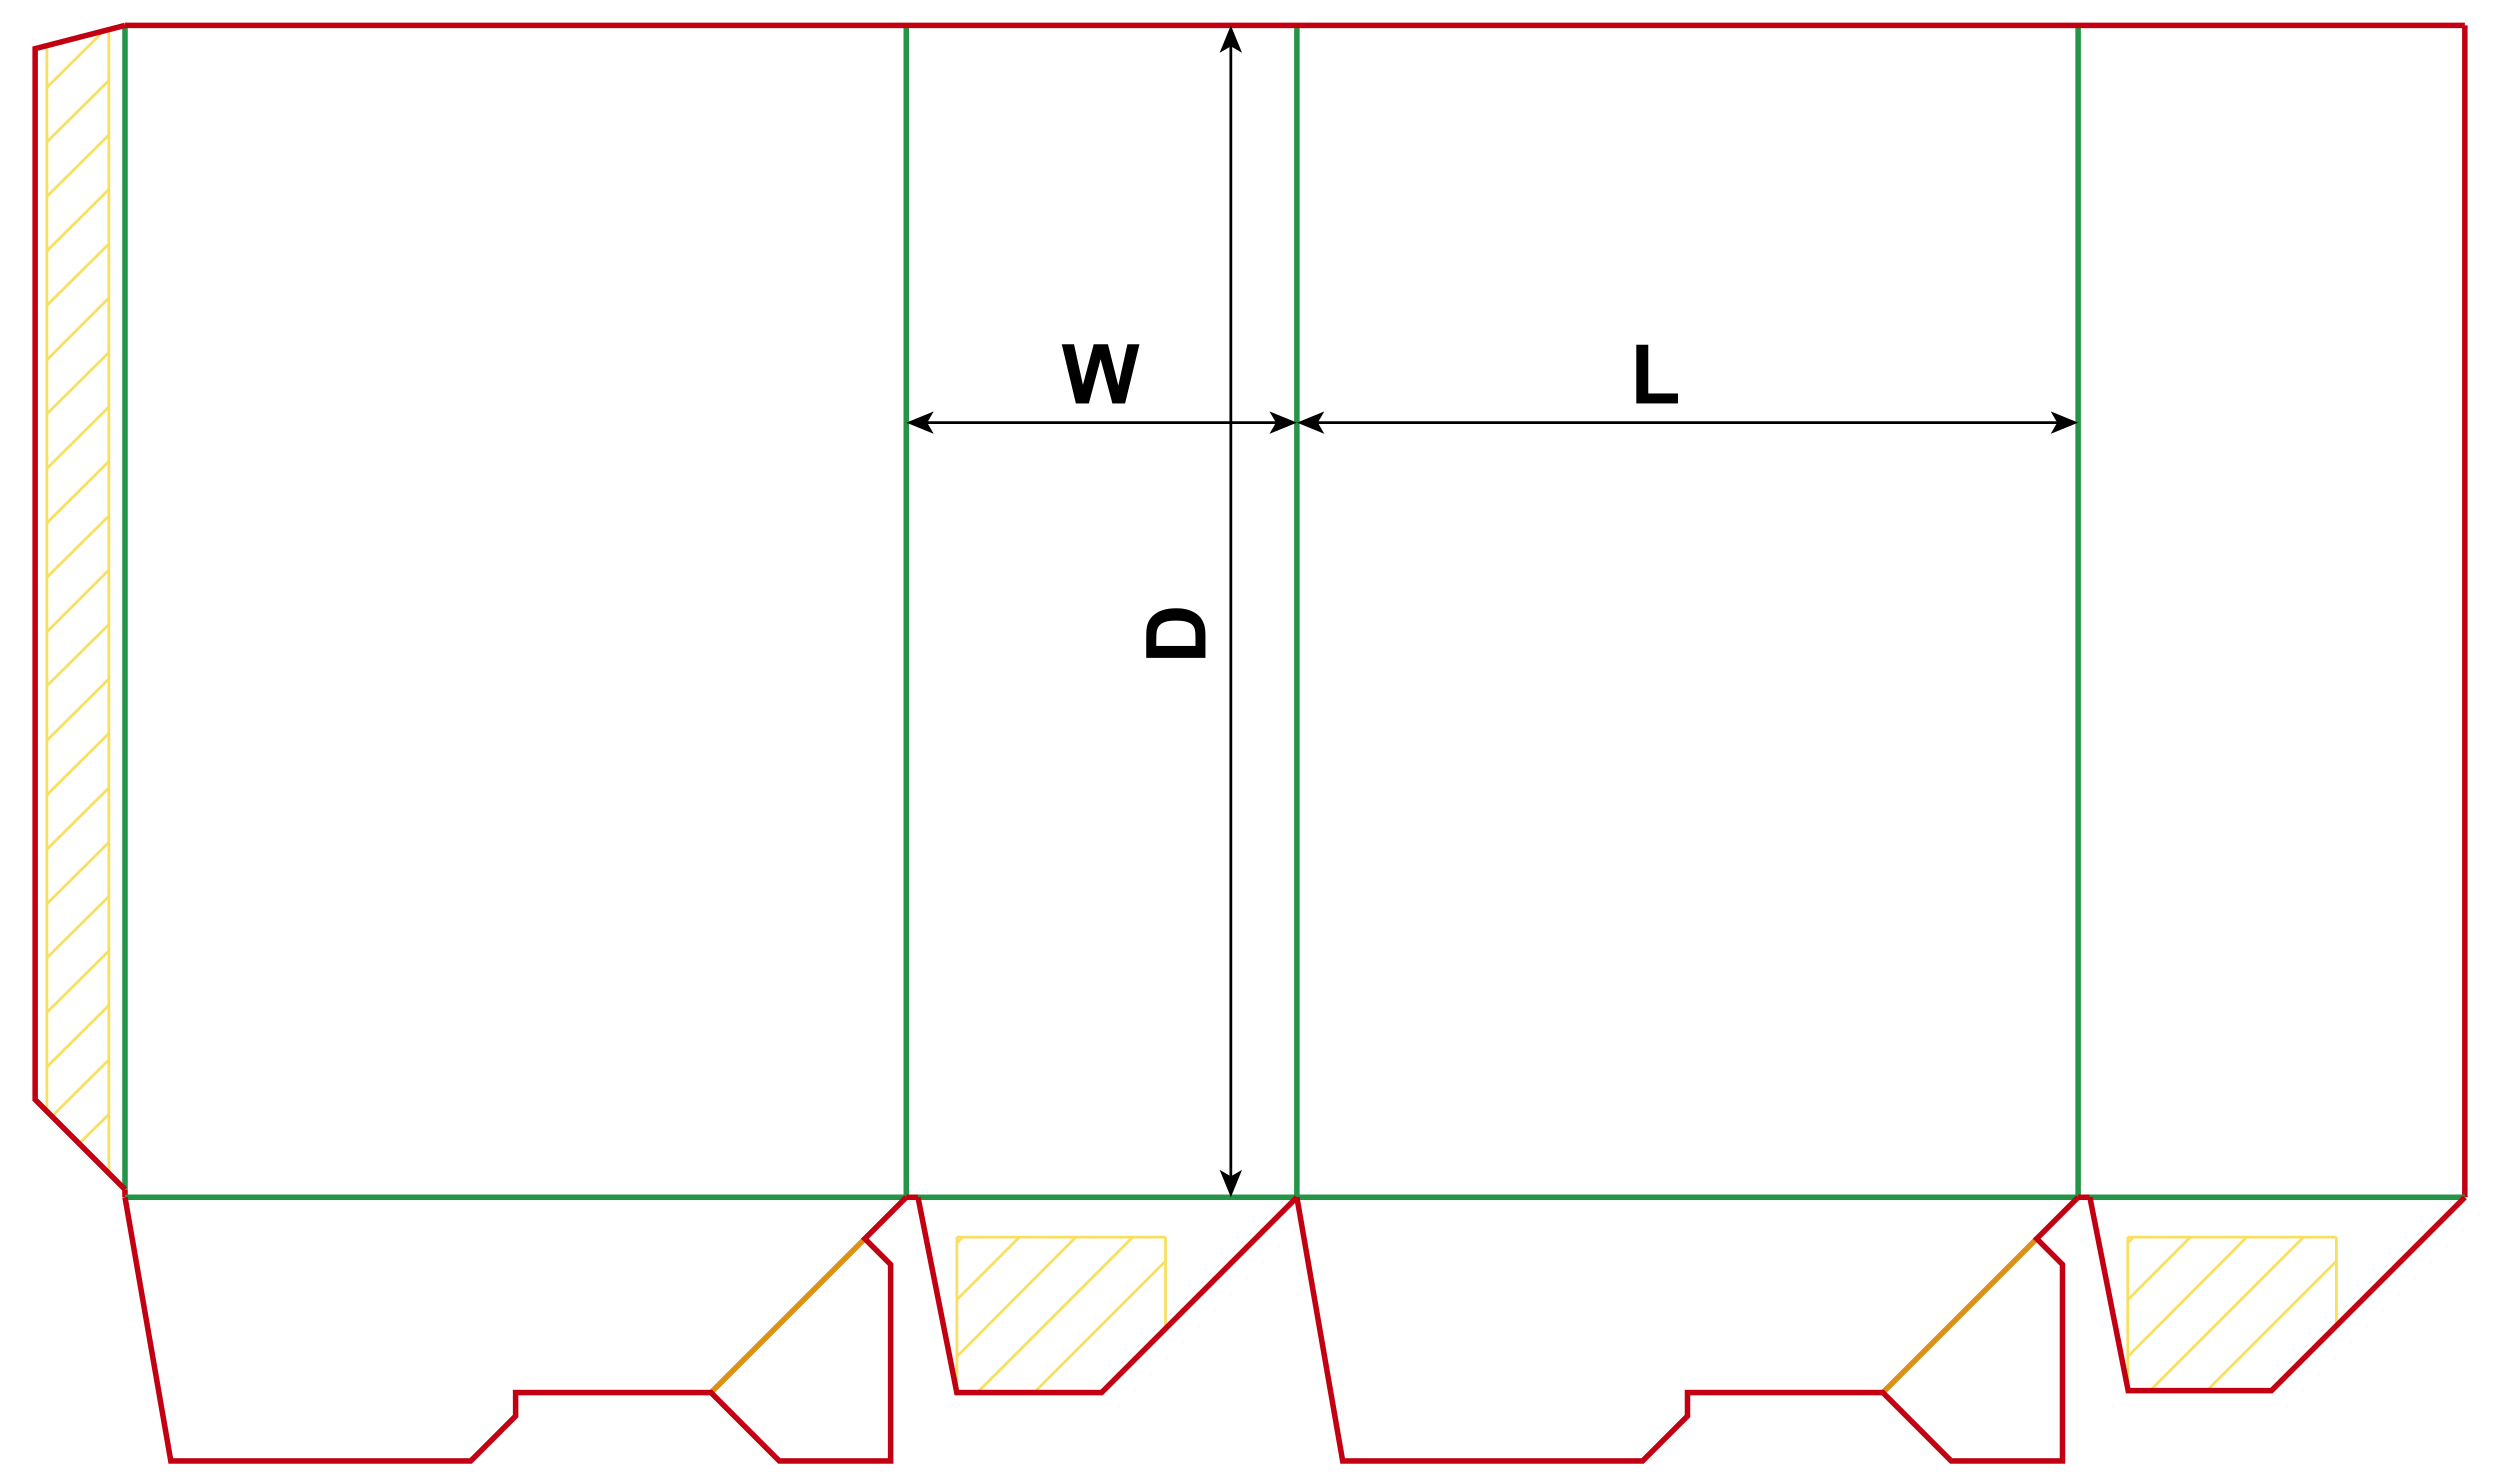 <?xml version="1.0" encoding="iso-8859-1"?> <!-- Generator: Adobe Illustrator 21.1.0, SVG Export Plug-In . SVG Version: 6.00 Build 0)  --> <svg version="1.1" id="Layer_1" xmlns="http://www.w3.org/2000/svg" xmlns:xlink="http://www.w3.org/1999/xlink" x="0px" y="0px" viewBox="0 0 907.087 538.583" style="enable-background:new 0 0 907.087 538.583;" xml:space="preserve"> <g>  <line style="fill:none;stroke:#F9DF5F;stroke-width:1;stroke-miterlimit:10;" x1="17.008" y1="403.236" x2="17.008" y2="16.856"/>  <line style="fill:none;stroke:#F9DF5F;stroke-width:1;stroke-miterlimit:10;" x1="39.499" y1="10.87" x2="39.499" y2="425.178"/>  <line style="fill:none;stroke:#F9DF5F;stroke-width:1;stroke-miterlimit:10;" x1="17.008" y1="229.271" x2="39.499" y2="206.778"/>  <line style="fill:none;stroke:#F9DF5F;stroke-width:1;stroke-miterlimit:10;" x1="17.008" y1="209.499" x2="39.499" y2="187.187"/>  <line style="fill:none;stroke:#F9DF5F;stroke-width:1;stroke-miterlimit:10;" x1="17.008" y1="189.727" x2="39.499" y2="167.415"/>  <line style="fill:none;stroke:#F9DF5F;stroke-width:1;stroke-miterlimit:10;" x1="17.008" y1="169.954" x2="39.499" y2="147.643"/>  <line style="fill:none;stroke:#F9DF5F;stroke-width:1;stroke-miterlimit:10;" x1="17.008" y1="150.182" x2="39.499" y2="127.87"/>  <line style="fill:none;stroke:#F9DF5F;stroke-width:1;stroke-miterlimit:10;" x1="17.008" y1="130.591" x2="39.499" y2="108.098"/>  <line style="fill:none;stroke:#F9DF5F;stroke-width:1;stroke-miterlimit:10;" x1="17.008" y1="110.819" x2="39.499" y2="88.508"/>  <line style="fill:none;stroke:#F9DF5F;stroke-width:1;stroke-miterlimit:10;" x1="17.008" y1="91.047" x2="39.499" y2="68.735"/>  <line style="fill:none;stroke:#F9DF5F;stroke-width:1;stroke-miterlimit:10;" x1="17.008" y1="71.275" x2="39.499" y2="48.963"/>  <line style="fill:none;stroke:#F9DF5F;stroke-width:1;stroke-miterlimit:10;" x1="17.008" y1="51.503" x2="39.499" y2="29.191"/>  <line style="fill:none;stroke:#F9DF5F;stroke-width:1;stroke-miterlimit:10;" x1="17.008" y1="31.731" x2="37.471" y2="11.414"/>  <line style="fill:none;stroke:#F9DF5F;stroke-width:1;stroke-miterlimit:10;" x1="17.008" y1="248.862" x2="39.499" y2="226.55"/>  <line style="fill:none;stroke:#F9DF5F;stroke-width:1;stroke-miterlimit:10;" x1="17.008" y1="268.634" x2="39.499" y2="246.322"/>  <line style="fill:none;stroke:#F9DF5F;stroke-width:1;stroke-miterlimit:10;" x1="17.008" y1="288.406" x2="39.499" y2="266.094"/>  <line style="fill:none;stroke:#F9DF5F;stroke-width:1;stroke-miterlimit:10;" x1="17.008" y1="308.178" x2="39.499" y2="285.866"/>  <line style="fill:none;stroke:#F9DF5F;stroke-width:1;stroke-miterlimit:10;" x1="17.008" y1="327.95" x2="39.499" y2="305.638"/>  <line style="fill:none;stroke:#F9DF5F;stroke-width:1;stroke-miterlimit:10;" x1="17.008" y1="347.541" x2="39.499" y2="325.229"/>  <line style="fill:none;stroke:#F9DF5F;stroke-width:1;stroke-miterlimit:10;" x1="17.008" y1="367.313" x2="39.499" y2="345.001"/>  <line style="fill:none;stroke:#F9DF5F;stroke-width:1;stroke-miterlimit:10;" x1="17.008" y1="387.085" x2="39.499" y2="364.774"/>  <line style="fill:none;stroke:#F9DF5F;stroke-width:1;stroke-miterlimit:10;" x1="18.826" y1="405.054" x2="39.499" y2="384.546"/>  <line style="fill:none;stroke:#F9DF5F;stroke-width:1;stroke-miterlimit:10;" x1="28.71" y1="414.934" x2="39.499" y2="404.318"/> </g> <g>  <line style="fill:none;stroke:#F9DF5F;stroke-width:1;stroke-miterlimit:10;" x1="347.189" y1="448.876" x2="422.89" y2="448.876"/>  <line style="fill:none;stroke:#F9DF5F;stroke-width:1;stroke-miterlimit:10;" x1="422.89" y1="448.876" x2="422.89" y2="481.144"/>  <line style="fill:none;stroke:#F9DF5F;stroke-width:1;stroke-miterlimit:10;" x1="347.189" y1="448.876" x2="347.189" y2="504.706"/>  <line style="fill:none;stroke:#F9DF5F;stroke-width:1;stroke-miterlimit:10;" x1="347.189" y1="450.958" x2="349.27" y2="448.876"/>  <line style="fill:none;stroke:#F9DF5F;stroke-width:1;stroke-miterlimit:10;" x1="347.189" y1="471.586" x2="369.899" y2="448.876"/>  <line style="fill:none;stroke:#F9DF5F;stroke-width:1;stroke-miterlimit:10;" x1="347.189" y1="492.215" x2="390.338" y2="448.876"/>  <line style="fill:none;stroke:#F9DF5F;stroke-width:1;stroke-miterlimit:10;" x1="355.137" y1="504.706" x2="410.967" y2="448.876"/>  <line style="fill:none;stroke:#F9DF5F;stroke-width:1;stroke-miterlimit:10;" x1="375.766" y1="504.706" x2="422.89" y2="457.581"/> </g> <g>  <line style="fill:none;stroke:#F9DF5F;stroke-width:1;stroke-miterlimit:10;" x1="772.021" y1="448.876" x2="847.722" y2="448.876"/>  <line style="fill:none;stroke:#F9DF5F;stroke-width:1;stroke-miterlimit:10;" x1="847.722" y1="448.876" x2="847.722" y2="481.144"/>  <line style="fill:none;stroke:#F9DF5F;stroke-width:1;stroke-miterlimit:10;" x1="772.021" y1="448.876" x2="772.021" y2="504.706"/>  <line style="fill:none;stroke:#F9DF5F;stroke-width:1;stroke-miterlimit:10;" x1="772.021" y1="450.958" x2="774.102" y2="448.876"/>  <line style="fill:none;stroke:#F9DF5F;stroke-width:1;stroke-miterlimit:10;" x1="772.021" y1="471.586" x2="794.731" y2="448.876"/>  <line style="fill:none;stroke:#F9DF5F;stroke-width:1;stroke-miterlimit:10;" x1="772.021" y1="492.215" x2="815.171" y2="448.876"/>  <line style="fill:none;stroke:#F9DF5F;stroke-width:1;stroke-miterlimit:10;" x1="779.969" y1="504.706" x2="835.799" y2="448.876"/>  <line style="fill:none;stroke:#F9DF5F;stroke-width:1;stroke-miterlimit:10;" x1="800.598" y1="504.706" x2="847.722" y2="457.581"/> </g> <line style="fill:none;stroke:#249446;stroke-width:2;stroke-miterlimit:10;" x1="45.353" y1="9.213" x2="45.353" y2="431.573"/> <line style="fill:none;stroke:#C20012;stroke-width:2;stroke-miterlimit:10;" x1="45.353" y1="431.573" x2="45.353" y2="434.413"/> <line style="fill:none;stroke:#249446;stroke-width:2;stroke-miterlimit:10;" x1="328.823" y1="9.213" x2="328.823" y2="434.413"/> <line style="fill:none;stroke:#249446;stroke-width:2;stroke-miterlimit:10;" x1="470.553" y1="9.213" x2="470.553" y2="434.413"/> <line style="fill:none;stroke:#249446;stroke-width:2;stroke-miterlimit:10;" x1="754.013" y1="9.213" x2="754.013" y2="434.413"/> <line style="fill:none;stroke:#C20012;stroke-width:2;stroke-miterlimit:10;" x1="894.333" y1="9.213" x2="894.333" y2="434.413"/> <line style="fill:none;stroke:#C20012;stroke-width:2;stroke-miterlimit:10;" x1="45.353" y1="9.213" x2="894.333" y2="9.213"/> <line style="fill:none;stroke:#249446;stroke-width:2;stroke-miterlimit:10;" x1="45.353" y1="434.413" x2="328.823" y2="434.413"/> <line style="fill:none;stroke:#249446;stroke-width:2;stroke-miterlimit:10;" x1="333.073" y1="434.413" x2="754.013" y2="434.413"/> <line style="fill:none;stroke:#249446;stroke-width:2;stroke-miterlimit:10;" x1="758.273" y1="434.413" x2="894.333" y2="434.413"/> <line style="fill:none;stroke:#C20012;stroke-width:2;stroke-miterlimit:10;" x1="328.823" y1="434.413" x2="333.073" y2="434.413"/> <line style="fill:none;stroke:#C20012;stroke-width:2;stroke-miterlimit:10;" x1="754.013" y1="434.413" x2="758.273" y2="434.413"/> <polyline style="fill:none;stroke:#C20012;stroke-width:2;stroke-miterlimit:10;" points="45.353,9.213 12.753,17.653 12.753,398.973 45.353,431.573 "/> <line style="fill:none;stroke:#DC9015;stroke-width:2;stroke-miterlimit:10;" x1="257.953" y1="505.273" x2="313.783" y2="449.443"/> <polyline style="fill:none;stroke:#C20012;stroke-width:2;stroke-miterlimit:10;" points="45.353,434.413 61.973,530.083 170.793,530.083 187.083,513.783 187.083,505.273 257.953,505.273 282.753,530.083 323.153,530.083 323.153,458.803 313.783,449.443 328.823,434.413 "/> <polyline style="fill:none;stroke:#C20012;stroke-width:2;stroke-miterlimit:10;" points="333.073,434.413 347.163,505.273 399.683,505.273 470.553,434.413 "/> <line style="fill:none;stroke:#DC9015;stroke-width:2;stroke-miterlimit:10;" x1="683.153" y1="505.273" x2="738.983" y2="449.443"/> <polyline style="fill:none;stroke:#C20012;stroke-width:2;stroke-miterlimit:10;" points="470.553,434.413 487.163,530.083 595.983,530.083 612.283,513.783 612.283,505.273 683.153,505.273 707.953,530.083 748.343,530.083 748.343,458.803 738.983,449.443 754.013,434.413 "/> <polyline style="fill:none;stroke:#C20012;stroke-width:2;stroke-miterlimit:10;" points="758.273,434.413 772.173,504.563 824.173,504.563 894.333,434.413 "/> <g> <g> <line style="fill:none;stroke:#000000;stroke-miterlimit:10;" x1="477.618" y1="153.344" x2="746.957" y2="153.344"/> <g> <polygon points="470.557,153.344 480.506,157.409 478.146,153.344 480.506,149.279 			"/> </g> <g> <polygon points="754.017,153.344 744.068,157.409 746.429,153.344 744.068,149.279 			"/> </g> </g> </g> <g> <g> <line style="fill:none;stroke:#000000;stroke-miterlimit:10;" x1="335.888" y1="153.344" x2="463.497" y2="153.344"/> <g> <polygon points="328.827,153.344 338.776,157.409 336.416,153.344 338.776,149.279 			"/> </g> <g> <polygon points="470.557,153.344 460.608,157.409 462.969,153.344 460.608,149.279 			"/> </g> </g> </g> <g> <g> <line style="fill:none;stroke:#000000;stroke-miterlimit:10;" x1="446.59" y1="16.273" x2="446.59" y2="427.352"/> <g> <polygon points="446.59,9.213 442.525,19.162 446.59,16.801 450.655,19.162 			"/> </g> <g> <polygon points="446.59,434.413 442.525,424.463 446.59,426.824 450.655,424.463 			"/> </g> </g> </g> <g> <path d="M593.711,146.381v-21.299h4.336v17.681h10.781v3.618H593.711z"/> </g> <g> <path d="M390.372,146.381l-5.127-21.475h4.438l3.237,14.751l3.926-14.751h5.156l3.765,15l3.296-15h4.365l-5.215,21.475h-4.6 l-4.277-16.055l-4.263,16.055H390.372z"/> </g> <g> <path d="M415.898,238.706v-7.925c0-1.787,0.137-3.149,0.41-4.087c0.371-1.26,1.03-2.339,1.978-3.237s2.107-1.582,3.479-2.051 s3.064-0.703,5.076-0.703c1.768,0,3.291,0.22,4.57,0.659c1.563,0.537,2.827,1.304,3.794,2.3c0.732,0.752,1.304,1.768,1.714,3.047 c0.303,0.957,0.454,2.236,0.454,3.838v8.159H415.898z M419.531,234.37h14.224v-3.237c0-1.211-0.068-2.085-0.205-2.622 c-0.176-0.703-0.474-1.286-0.894-1.75s-1.111-0.843-2.073-1.136s-2.273-0.439-3.933-0.439s-2.935,0.146-3.823,0.439 s-1.582,0.703-2.08,1.23s-0.835,1.196-1.011,2.007c-0.137,0.605-0.205,1.792-0.205,3.56V234.37z"/> </g> </svg> 